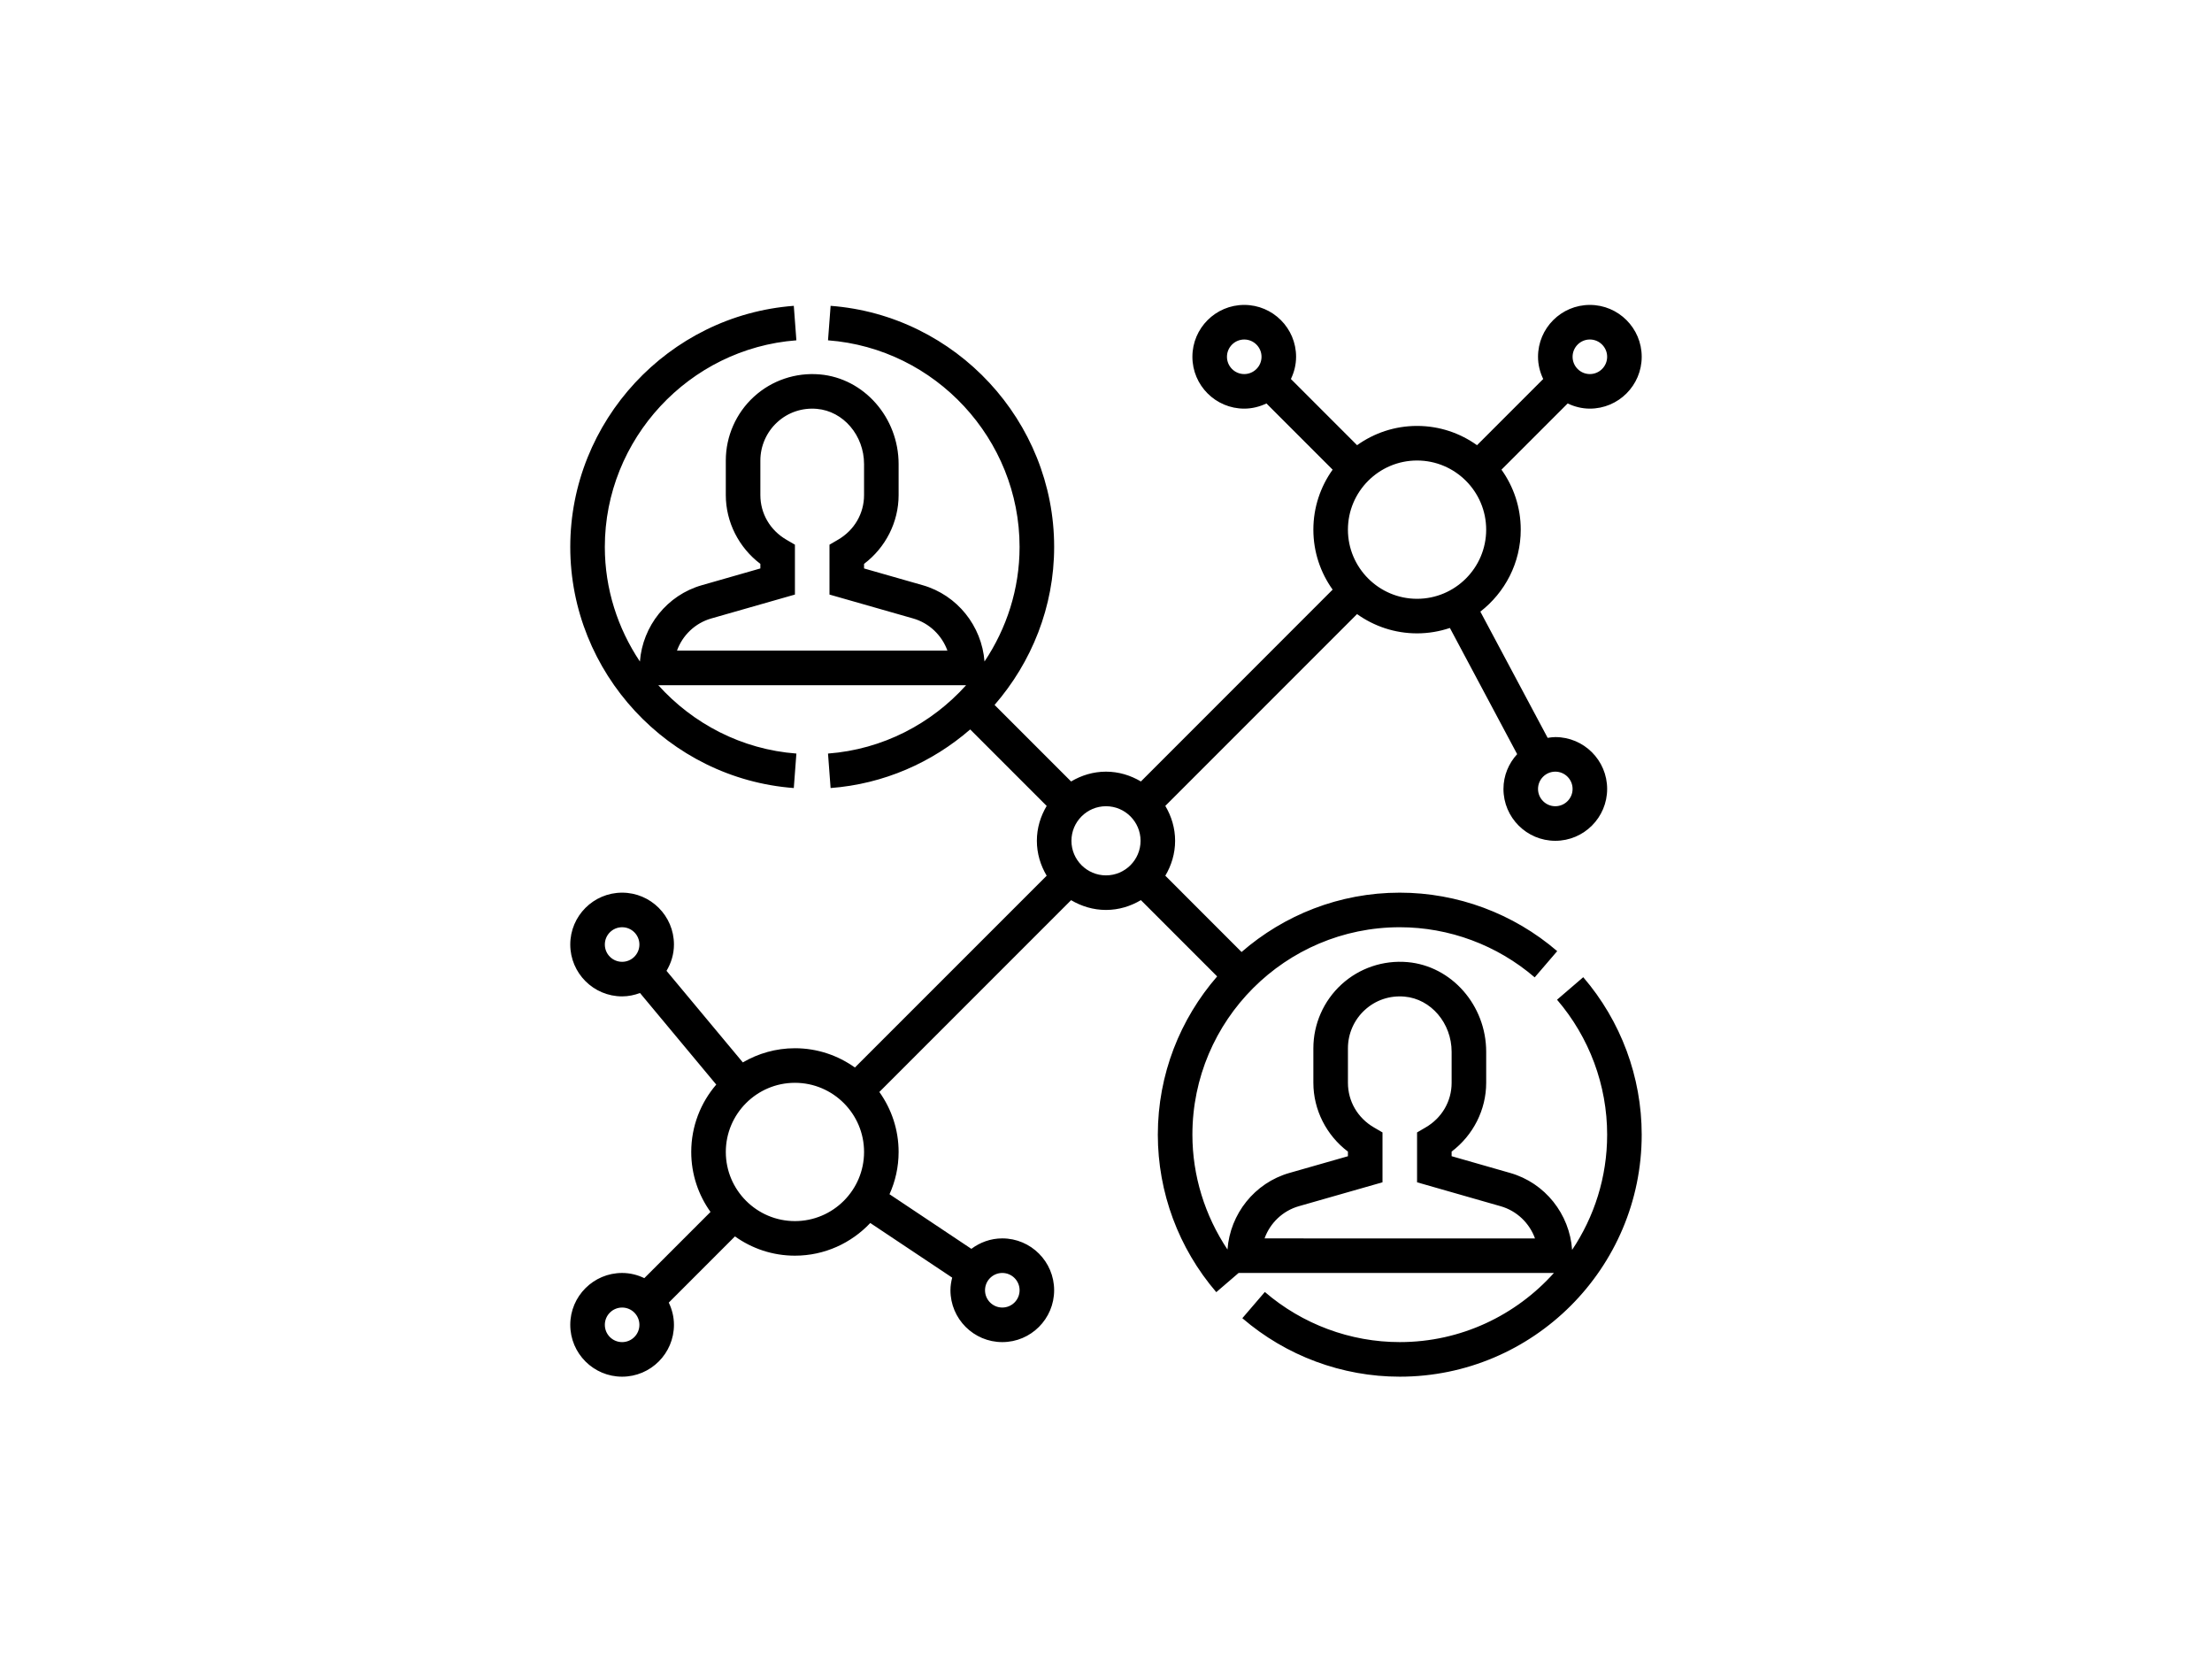 <?xml version="1.0" encoding="UTF-8"?>
<svg width="200px" height="151px" viewBox="0 0 200 151" version="1.1" xmlns="http://www.w3.org/2000/svg" xmlns:xlink="http://www.w3.org/1999/xlink">
    <!-- Generator: Sketch 63.1 (92452) - https://sketch.com -->
    <title>icn_digitale_transformation_massnahmen_01</title>
    <desc>Created with Sketch.</desc>
    <g id="icn_digitale_transformation_massnahmen_01" stroke="none" stroke-width="1" fill="none" fill-rule="evenodd">
        <g id="np_network_2477872_000000" transform="translate(51, 27)" fill="#000000" fill-rule="nonzero">
            <path d="M89.781,63.363 C92.703,66.765 94.312,71.097 94.312,75.562 C94.312,79.414 93.14,82.996 91.144,85.976 C90.922,82.742 88.699,79.921 85.546,79.023 L80.25,77.507 L80.25,77.089 C82.195,75.621 83.375,73.316 83.375,70.871 L83.375,68.07 C83.375,63.871 80.25,60.312 76.257,59.964 C74.066,59.773 71.89,60.511 70.285,61.988 C68.671,63.468 67.749,65.566 67.749,67.749 L67.749,70.874 C67.749,73.316 68.929,75.624 70.874,77.093 L70.874,77.511 L65.578,79.023 C62.437,79.921 60.218,82.726 59.984,85.945 C57.937,82.874 56.812,79.269 56.812,75.562 C56.812,65.222 65.222,56.812 75.562,56.812 C80.027,56.812 84.359,58.421 87.761,61.343 L89.796,58.972 C85.827,55.562 80.773,53.687 75.562,53.687 C70.093,53.687 65.097,55.718 61.257,59.05 L54.363,52.155 C54.913,51.226 55.249,50.155 55.249,48.999 C55.249,47.843 54.913,46.773 54.363,45.843 L71.699,28.507 C73.234,29.601 75.101,30.249 77.124,30.249 C78.163,30.249 79.16,30.073 80.093,29.761 L86.175,41.167 C85.413,41.999 84.937,43.097 84.937,44.311 C84.937,46.897 87.038,48.999 89.624,48.999 C92.21,48.999 94.312,46.897 94.312,44.311 C94.312,41.726 92.21,39.624 89.624,39.624 C89.39,39.624 89.16,39.659 88.933,39.694 L82.847,28.284 C85.062,26.565 86.499,23.89 86.499,20.874 C86.499,18.851 85.851,16.983 84.757,15.452 L90.742,9.468 C91.351,9.757 92.027,9.936 92.749,9.936 C95.335,9.936 97.437,7.835 97.437,5.249 C97.437,2.663 95.335,0.561 92.749,0.561 C90.163,0.561 88.062,2.663 88.062,5.249 C88.062,5.972 88.238,6.647 88.531,7.257 L82.546,13.241 C81.015,12.147 79.148,11.499 77.124,11.499 C75.101,11.499 73.234,12.147 71.702,13.241 L65.718,7.257 C66.011,6.647 66.187,5.972 66.187,5.249 C66.187,2.663 64.085,0.561 61.499,0.561 C58.913,0.561 56.812,2.663 56.812,5.249 C56.812,7.835 58.913,9.936 61.499,9.936 C62.222,9.936 62.898,9.757 63.507,9.468 L69.491,15.452 C68.398,16.983 67.749,18.851 67.749,20.874 C67.749,22.898 68.398,24.765 69.491,26.296 L52.155,43.636 C51.226,43.085 50.155,42.749 48.999,42.749 C47.843,42.749 46.773,43.085 45.843,43.636 L38.925,36.718 C42.273,32.862 44.312,27.859 44.312,22.437 C44.312,11.074 35.433,1.499 24.101,0.644 L23.866,3.761 C33.577,4.496 41.186,12.699 41.186,22.437 C41.186,26.246 40.011,29.812 38.015,32.792 C37.768,29.581 35.554,26.788 32.421,25.894 L27.124,24.382 L27.124,23.968 C29.069,22.499 30.249,20.195 30.249,17.749 L30.249,14.948 C30.249,10.749 27.124,7.191 23.132,6.843 C20.936,6.651 18.764,7.39 17.159,8.866 C15.546,10.343 14.624,12.44 14.624,14.624 L14.624,17.749 C14.624,20.19 15.803,22.499 17.749,23.968 L17.749,24.382 L12.452,25.898 C9.319,26.792 7.104,29.585 6.858,32.796 C4.862,29.812 3.686,26.245 3.686,22.437 C3.686,12.699 11.296,4.496 21.006,3.761 L20.772,0.644 C9.44,1.499 0.561,11.074 0.561,22.437 C0.561,33.8 9.44,43.375 20.772,44.23 L21.006,41.113 C16.049,40.738 11.651,38.409 8.522,34.937 L36.35,34.937 C33.221,38.413 28.823,40.738 23.866,41.113 L24.1,44.23 C28.921,43.866 33.284,41.913 36.721,38.933 L43.636,45.847 C43.085,46.773 42.749,47.843 42.749,48.999 C42.749,50.155 43.085,51.226 43.636,52.155 L26.296,69.491 C24.764,68.398 22.897,67.749 20.874,67.749 C19.155,67.749 17.549,68.222 16.163,69.03 L9.264,60.753 C9.682,60.054 9.936,59.245 9.936,58.374 C9.936,55.788 7.835,53.687 5.249,53.687 C2.663,53.687 0.561,55.788 0.561,58.374 C0.561,60.96 2.663,63.062 5.249,63.062 C5.819,63.062 6.358,62.945 6.866,62.757 L13.76,71.034 C12.354,72.671 11.499,74.8 11.499,77.124 C11.499,79.148 12.147,81.015 13.241,82.546 L7.257,88.53 C6.647,88.237 5.971,88.062 5.249,88.062 C2.663,88.062 0.561,90.163 0.561,92.749 C0.561,95.335 2.663,97.437 5.249,97.437 C7.835,97.437 9.936,95.335 9.936,92.749 C9.936,92.027 9.76,91.351 9.468,90.741 L15.452,84.757 C16.983,85.851 18.85,86.499 20.874,86.499 C23.557,86.499 25.975,85.359 27.686,83.546 L35.093,88.484 C34.999,88.851 34.936,89.226 34.936,89.624 C34.936,92.21 37.038,94.312 39.624,94.312 C42.21,94.312 44.311,92.21 44.311,89.624 C44.311,87.038 42.21,84.937 39.624,84.937 C38.573,84.937 37.612,85.296 36.827,85.882 L29.425,80.945 C29.952,79.78 30.249,78.488 30.249,77.124 C30.249,75.101 29.6,73.234 28.507,71.702 L45.843,54.366 C46.772,54.913 47.843,55.249 48.999,55.249 C50.155,55.249 51.225,54.913 52.155,54.362 L59.049,61.257 C55.717,65.097 53.686,70.093 53.686,75.562 C53.686,80.773 55.561,85.828 58.971,89.796 L60.991,88.061 L89.499,88.061 C86.065,91.886 81.097,94.311 75.561,94.311 C71.096,94.311 66.764,92.702 63.362,89.78 L61.327,92.151 C65.295,95.562 70.35,97.437 75.561,97.437 C87.623,97.437 97.436,87.624 97.436,75.562 C97.436,70.351 95.561,65.296 92.15,61.328 L89.781,63.363 Z M91.187,44.312 C91.187,45.171 90.488,45.874 89.625,45.874 C88.761,45.874 88.062,45.171 88.062,44.312 C88.062,43.453 88.761,42.749 89.625,42.749 C90.488,42.749 91.187,43.453 91.187,44.312 Z M10.21,31.812 C10.706,30.429 11.847,29.32 13.312,28.902 L20.874,26.742 L20.874,22.234 L20.097,21.781 C18.628,20.925 17.749,19.417 17.749,17.749 L17.749,14.624 C17.749,13.316 18.304,12.054 19.273,11.167 C20.249,10.269 21.534,9.839 22.862,9.957 C25.253,10.164 27.124,12.355 27.124,14.949 L27.124,17.75 C27.124,19.418 26.245,20.925 24.776,21.781 L23.999,22.234 L23.999,26.742 L31.562,28.902 C33.026,29.32 34.163,30.429 34.663,31.812 L10.21,31.812 Z M39.624,88.062 C40.487,88.062 41.187,88.761 41.187,89.624 C41.187,90.488 40.487,91.187 39.624,91.187 C38.761,91.187 38.062,90.488 38.062,89.624 C38.062,88.761 38.761,88.062 39.624,88.062 Z M92.749,3.687 C93.612,3.687 94.312,4.39 94.312,5.25 C94.312,6.109 93.612,6.812 92.749,6.812 C91.886,6.812 91.187,6.109 91.187,5.25 C91.187,4.39 91.886,3.687 92.749,3.687 Z M77.124,14.625 C80.57,14.625 83.374,17.43 83.374,20.875 C83.374,24.32 80.57,27.125 77.124,27.125 C73.679,27.125 70.874,24.32 70.874,20.875 C70.874,17.43 73.679,14.625 77.124,14.625 Z M61.499,6.812 C60.636,6.812 59.937,6.109 59.937,5.25 C59.937,4.391 60.636,3.688 61.499,3.688 C62.362,3.688 63.062,4.391 63.062,5.25 C63.062,6.109 62.362,6.812 61.499,6.812 Z M3.687,58.374 C3.687,57.511 4.386,56.812 5.25,56.812 C6.113,56.812 6.812,57.511 6.812,58.374 C6.812,59.238 6.113,59.937 5.25,59.937 C4.386,59.937 3.687,59.238 3.687,58.374 Z M5.25,94.312 C4.386,94.312 3.687,93.613 3.687,92.75 C3.687,91.887 4.386,91.188 5.25,91.188 C6.113,91.188 6.812,91.887 6.812,92.75 C6.812,93.613 6.113,94.312 5.25,94.312 Z M20.875,83.374 C17.429,83.374 14.625,80.57 14.625,77.124 C14.625,73.679 17.429,70.874 20.875,70.874 C24.32,70.874 27.125,73.679 27.125,77.124 C27.125,80.57 24.32,83.374 20.875,83.374 Z M45.875,48.999 C45.875,47.277 47.277,45.874 49,45.874 C50.722,45.874 52.125,47.277 52.125,48.999 C52.125,50.722 50.722,52.124 49,52.124 C47.277,52.124 45.875,50.722 45.875,48.999 Z M63.336,84.938 C63.832,83.555 64.972,82.445 66.437,82.027 L74,79.867 L74,75.359 L73.222,74.906 C71.754,74.051 70.875,72.543 70.875,70.875 L70.875,67.75 C70.875,66.437 71.429,65.18 72.398,64.293 C73.375,63.395 74.66,62.965 75.988,63.082 C78.379,63.289 80.25,65.48 80.25,68.074 L80.25,70.875 C80.25,72.543 79.371,74.051 77.902,74.906 L77.125,75.359 L77.125,79.867 L84.687,82.031 C86.152,82.449 87.289,83.559 87.789,84.942 L63.336,84.938 Z" id="Shape"></path>
        </g>
    </g>
</svg>